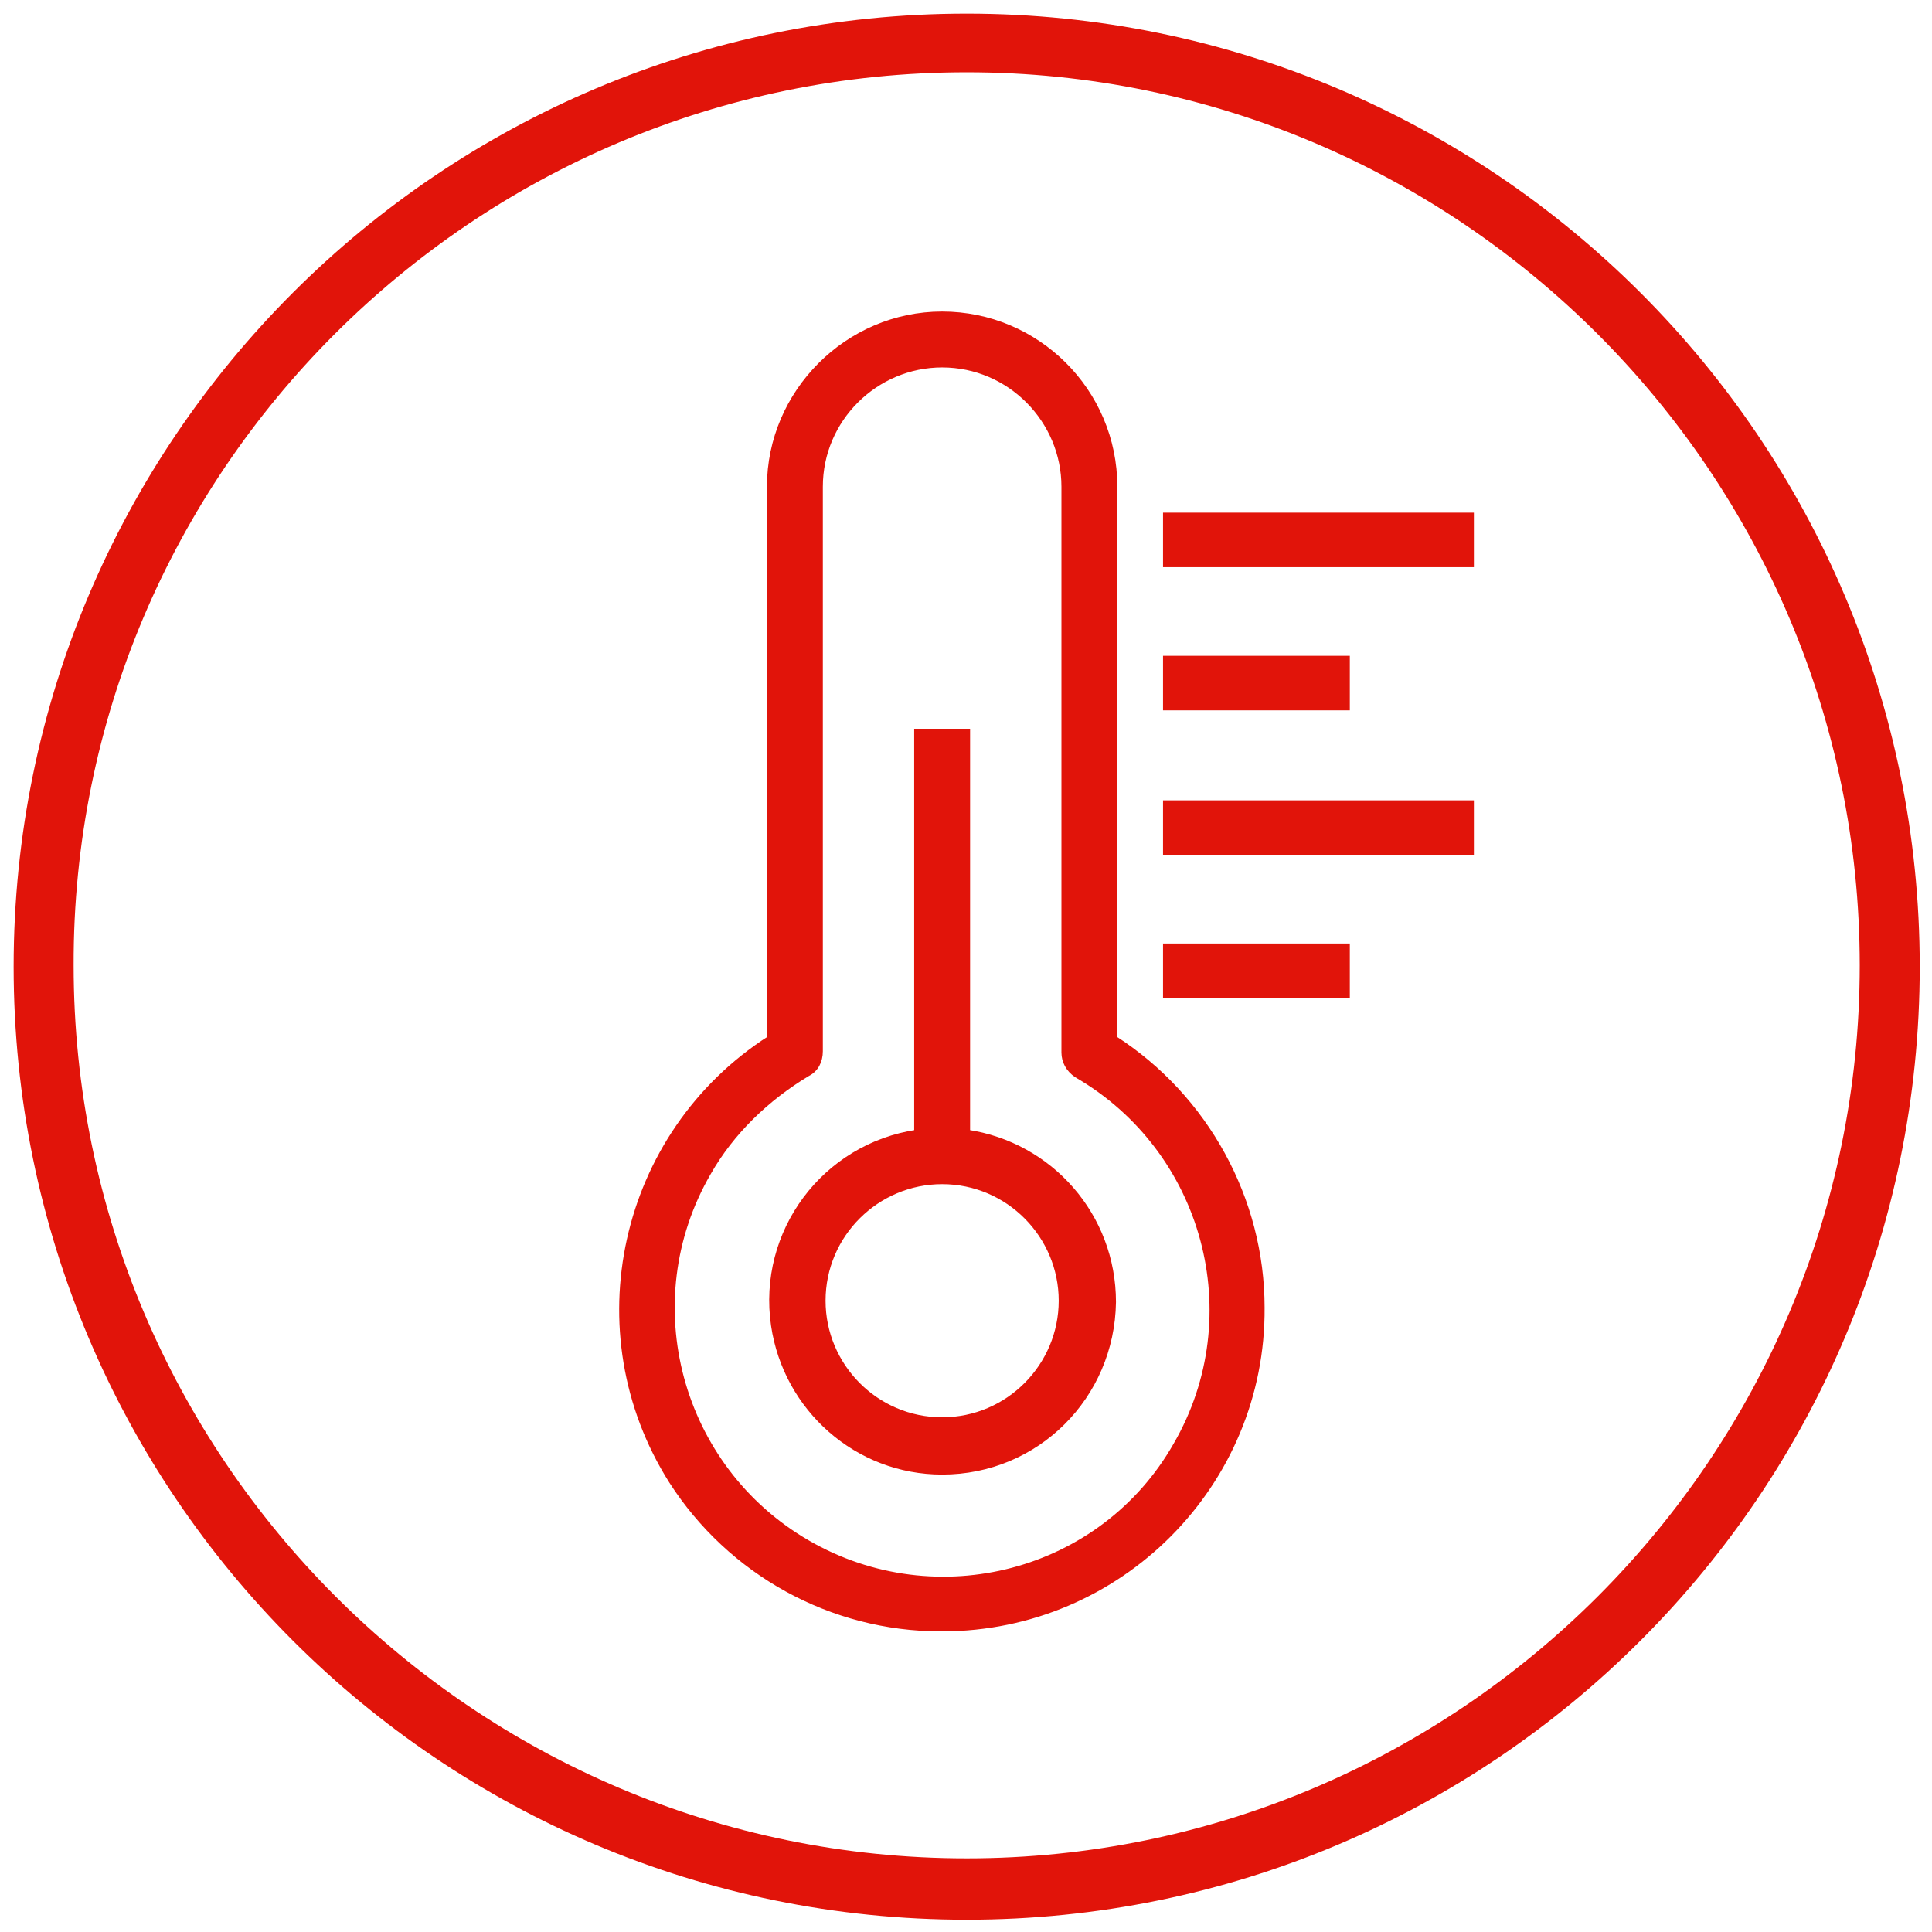 <?xml version="1.0" encoding="utf-8"?>
<!-- Generator: Adobe Illustrator 25.0.0, SVG Export Plug-In . SVG Version: 6.00 Build 0)  -->
<svg version="1.1" id="Layer_1" xmlns="http://www.w3.org/2000/svg" xmlns:xlink="http://www.w3.org/1999/xlink" x="0px" y="0px"
	 viewBox="0 0 141.7 141.7" style="enable-background:new 0 0 141.7 141.7;" xml:space="preserve">
<style type="text/css">
	.st0{fill:#E1140A;}
	.st1{fill:none;stroke:#E1140A;stroke-width:4;stroke-miterlimit:10;}
	.st2{fill:#E1140A;stroke:#E1140A;stroke-width:0.5;stroke-miterlimit:10;}
	.st3{fill:#E1140A;stroke:#E1140A;stroke-width:4;stroke-miterlimit:10;}
	.st4{fill:none;stroke:#E1140A;stroke-width:4;stroke-linecap:round;stroke-miterlimit:10;}
	.st5{opacity:0.41;}
	.st6{fill:none;stroke:#E6E7E8;stroke-width:4.936625e-02;stroke-miterlimit:10;}
	.st7{fill:none;stroke:#EC008C;stroke-width:0.281;stroke-miterlimit:10;}
	.st8{opacity:0.41;fill:none;stroke:#00C0F3;stroke-width:0.281;}
</style>
<g>
	<g>
		<g>
			<path class="st2" d="M81.7,76.2V35.7c0-7-5.7-12.6-12.6-12.6s-12.6,5.7-12.6,12.6v40.5c-10.9,7-14.1,21.5-7.2,32.4
				c4.3,6.7,11.7,10.8,19.7,10.8l0.1,0c13,0,23.5-10.6,23.4-23.5C92.5,88,88.4,80.5,81.7,76.2z M59.2,113.2
				c-9.5-5.5-12.8-17.7-7.3-27.2c1.7-3,4.3-5.5,7.3-7.3c0.6-0.3,0.9-0.9,0.9-1.6V35.7c0-5,4.1-9,9-9c5,0,9,4.1,9,9v41.5
				c0,0.6,0.3,1.2,0.9,1.6c9.5,5.5,12.8,17.7,7.3,27.2C80.9,115.5,68.7,118.7,59.2,113.2z"/>
		</g>
	</g>
	<g>
		<g>
			<path class="st2" d="M70.9,83.1V53.7h-3.6v29.4c-6.8,1-11.5,7.3-10.5,14.1c0.9,6.1,6.1,10.7,12.3,10.7c6.9,0,12.4-5.5,12.5-12.4
				C81.6,89.2,77,84,70.9,83.1z M69.1,104.2c-4.9,0-8.8-4-8.8-8.8c0-4.9,4-8.8,8.8-8.8l0,0c4.9,0,8.8,4,8.8,8.8
				C77.9,100.2,74,104.2,69.1,104.2z"/>
		</g>
	</g>
	<line class="st3" x1="85.3" y1="39.6" x2="108.1" y2="39.6"/>
	<line class="st3" x1="85.3" y1="50.1" x2="99" y2="50.1"/>
	<line class="st3" x1="85.3" y1="71.2" x2="99" y2="71.2"/>
	<line class="st3" x1="85.3" y1="60.7" x2="108.1" y2="60.7"/>
</g>
<path class="st0" d="M70.9,5.3c36.1,0,65.5,29.4,65.5,65.5c0,36.1-29.4,65.5-65.5,65.5c-36.1,0-65.5-29.4-65.5-65.5
	C5.3,34.7,34.7,5.3,70.9,5.3 M70.9,1C32.3,1,1,32.3,1,70.9c0,38.6,31.3,69.9,69.9,69.9c38.6,0,69.9-31.3,69.9-69.9
	C140.8,32.3,109.5,1,70.9,1L70.9,1z"/>
</svg>
